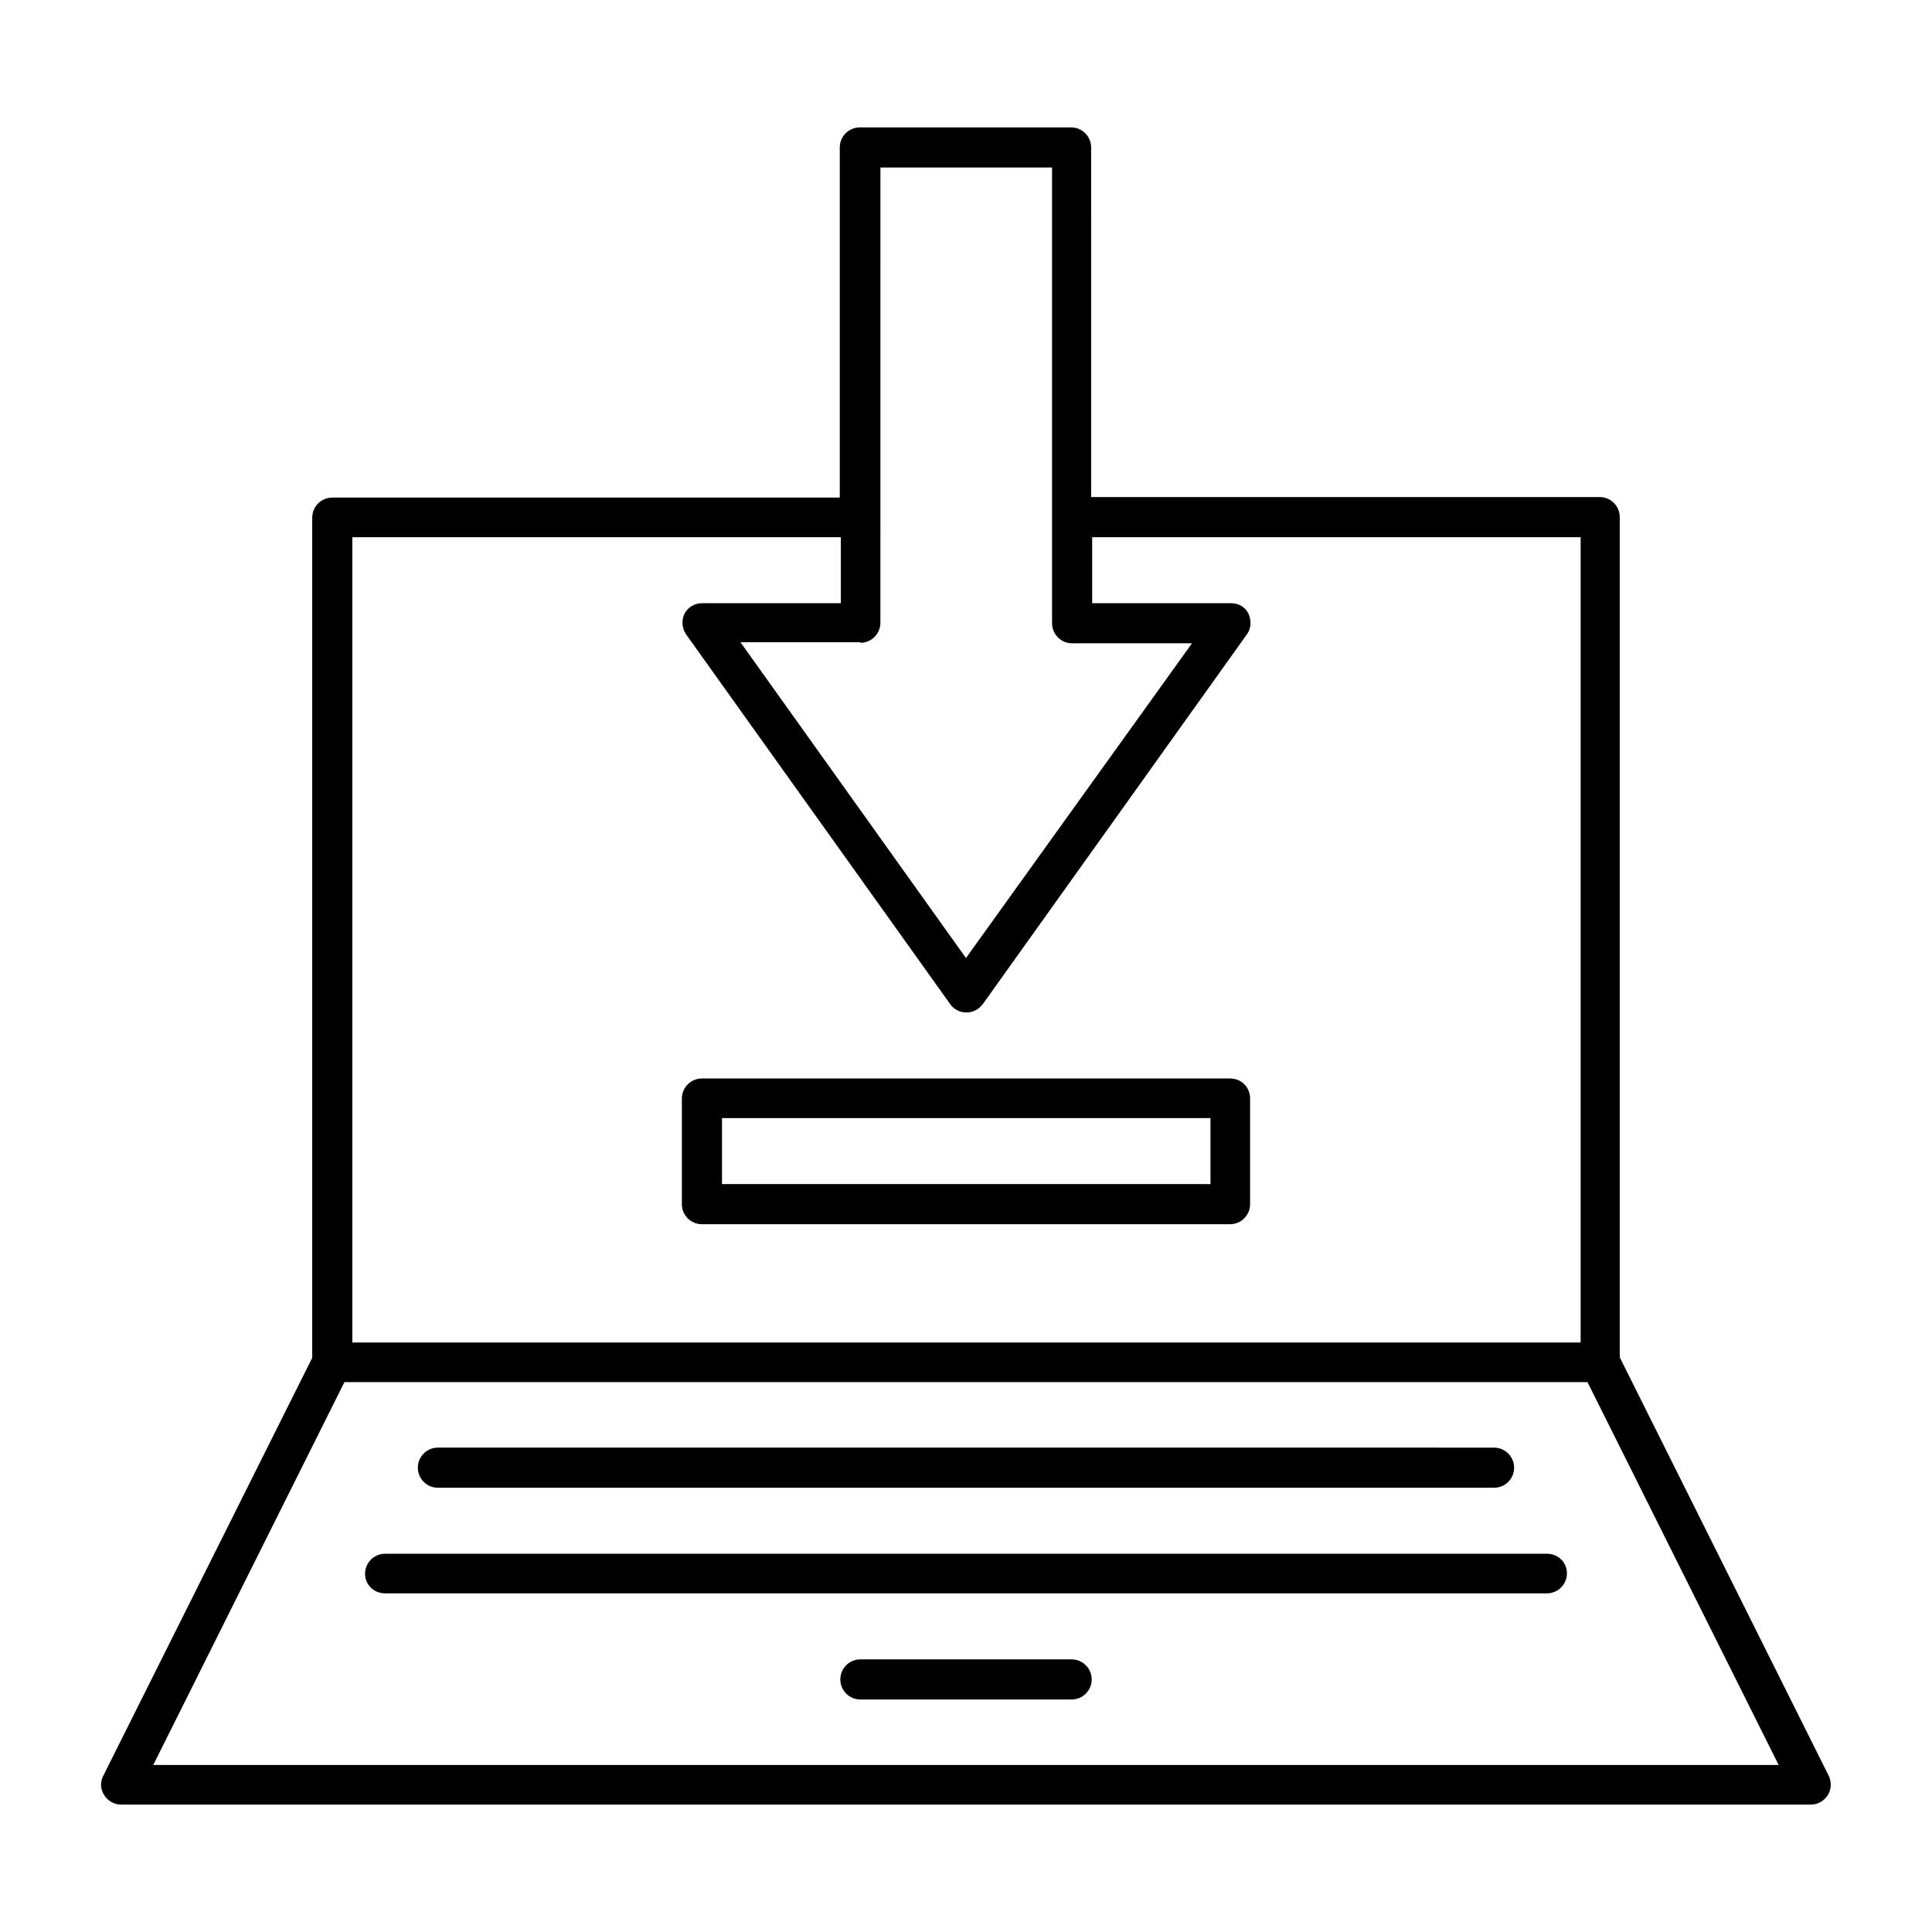 <?xml version="1.0" encoding="UTF-8"?>
<!-- Uploaded to: SVG Repo, www.svgrepo.com, Generator: SVG Repo Mixer Tools -->
<svg fill="#000000" width="800px" height="800px" version="1.1" viewBox="144 144 512 512" xmlns="http://www.w3.org/2000/svg">
 <g>
  <path d="m573.25 503.7v-222.66c0-2.938-2.379-5.316-5.316-5.316h-134.77l-0.004-92.645c0-2.938-2.379-5.316-5.316-5.316h-55.98c-2.938 0-5.316 2.379-5.316 5.316v92.785h-134.49c-2.938 0-5.316 2.379-5.316 5.316v222.66l-55.418 110.84c-0.84 1.68-0.699 3.5 0.281 5.039s2.66 2.519 4.477 2.519h447.83c1.82 0 3.5-0.98 4.477-2.519 0.98-1.539 0.98-3.5 0.281-5.039zm-201.25-189.35c2.938 0 5.316-2.379 5.316-5.316l0.004-120.64h45.484v120.77c0 2.938 2.379 5.316 5.316 5.316h31.77l-59.898 83.41-59.758-83.688h31.766zm-134.63-27.988h129.45v17.492h-36.805c-1.961 0-3.777 1.121-4.617 2.801s-0.699 3.777 0.418 5.457l69.973 97.965c0.98 1.398 2.519 2.238 4.34 2.238 1.82 0 3.219-0.84 4.34-2.238l69.973-97.965c1.121-1.539 1.258-3.637 0.418-5.457-0.84-1.82-2.66-2.801-4.617-2.801h-36.805v-17.492h129.45v213.42h-325.52zm-52.758 325.38 50.66-101.46h329.43l50.66 101.46z"/>
  <path d="m260.05 538.27h279.89c2.938 0 5.316-2.379 5.316-5.316s-2.379-5.316-5.316-5.316l-279.89-0.004c-2.938 0-5.316 2.379-5.316 5.316 0 2.941 2.379 5.32 5.316 5.32z"/>
  <path d="m553.94 555.76h-307.88c-2.938 0-5.316 2.379-5.316 5.316-0.004 2.941 2.375 5.18 5.316 5.18h307.88c2.938 0 5.316-2.379 5.316-5.316s-2.379-5.18-5.316-5.18z"/>
  <path d="m427.99 583.75h-55.98c-2.938 0-5.316 2.379-5.316 5.316s2.379 5.316 5.316 5.316h55.98c2.938 0 5.316-2.379 5.316-5.316s-2.379-5.316-5.316-5.316z"/>
  <path d="m469.97 429.81h-139.95c-2.938 0-5.316 2.379-5.316 5.316v27.988c0 2.938 2.379 5.316 5.316 5.316h139.95c2.938 0 5.316-2.379 5.316-5.316v-27.988c0.004-3.078-2.375-5.316-5.312-5.316zm-5.18 27.988h-129.45v-17.492h129.45z"/>
 </g>
</svg>